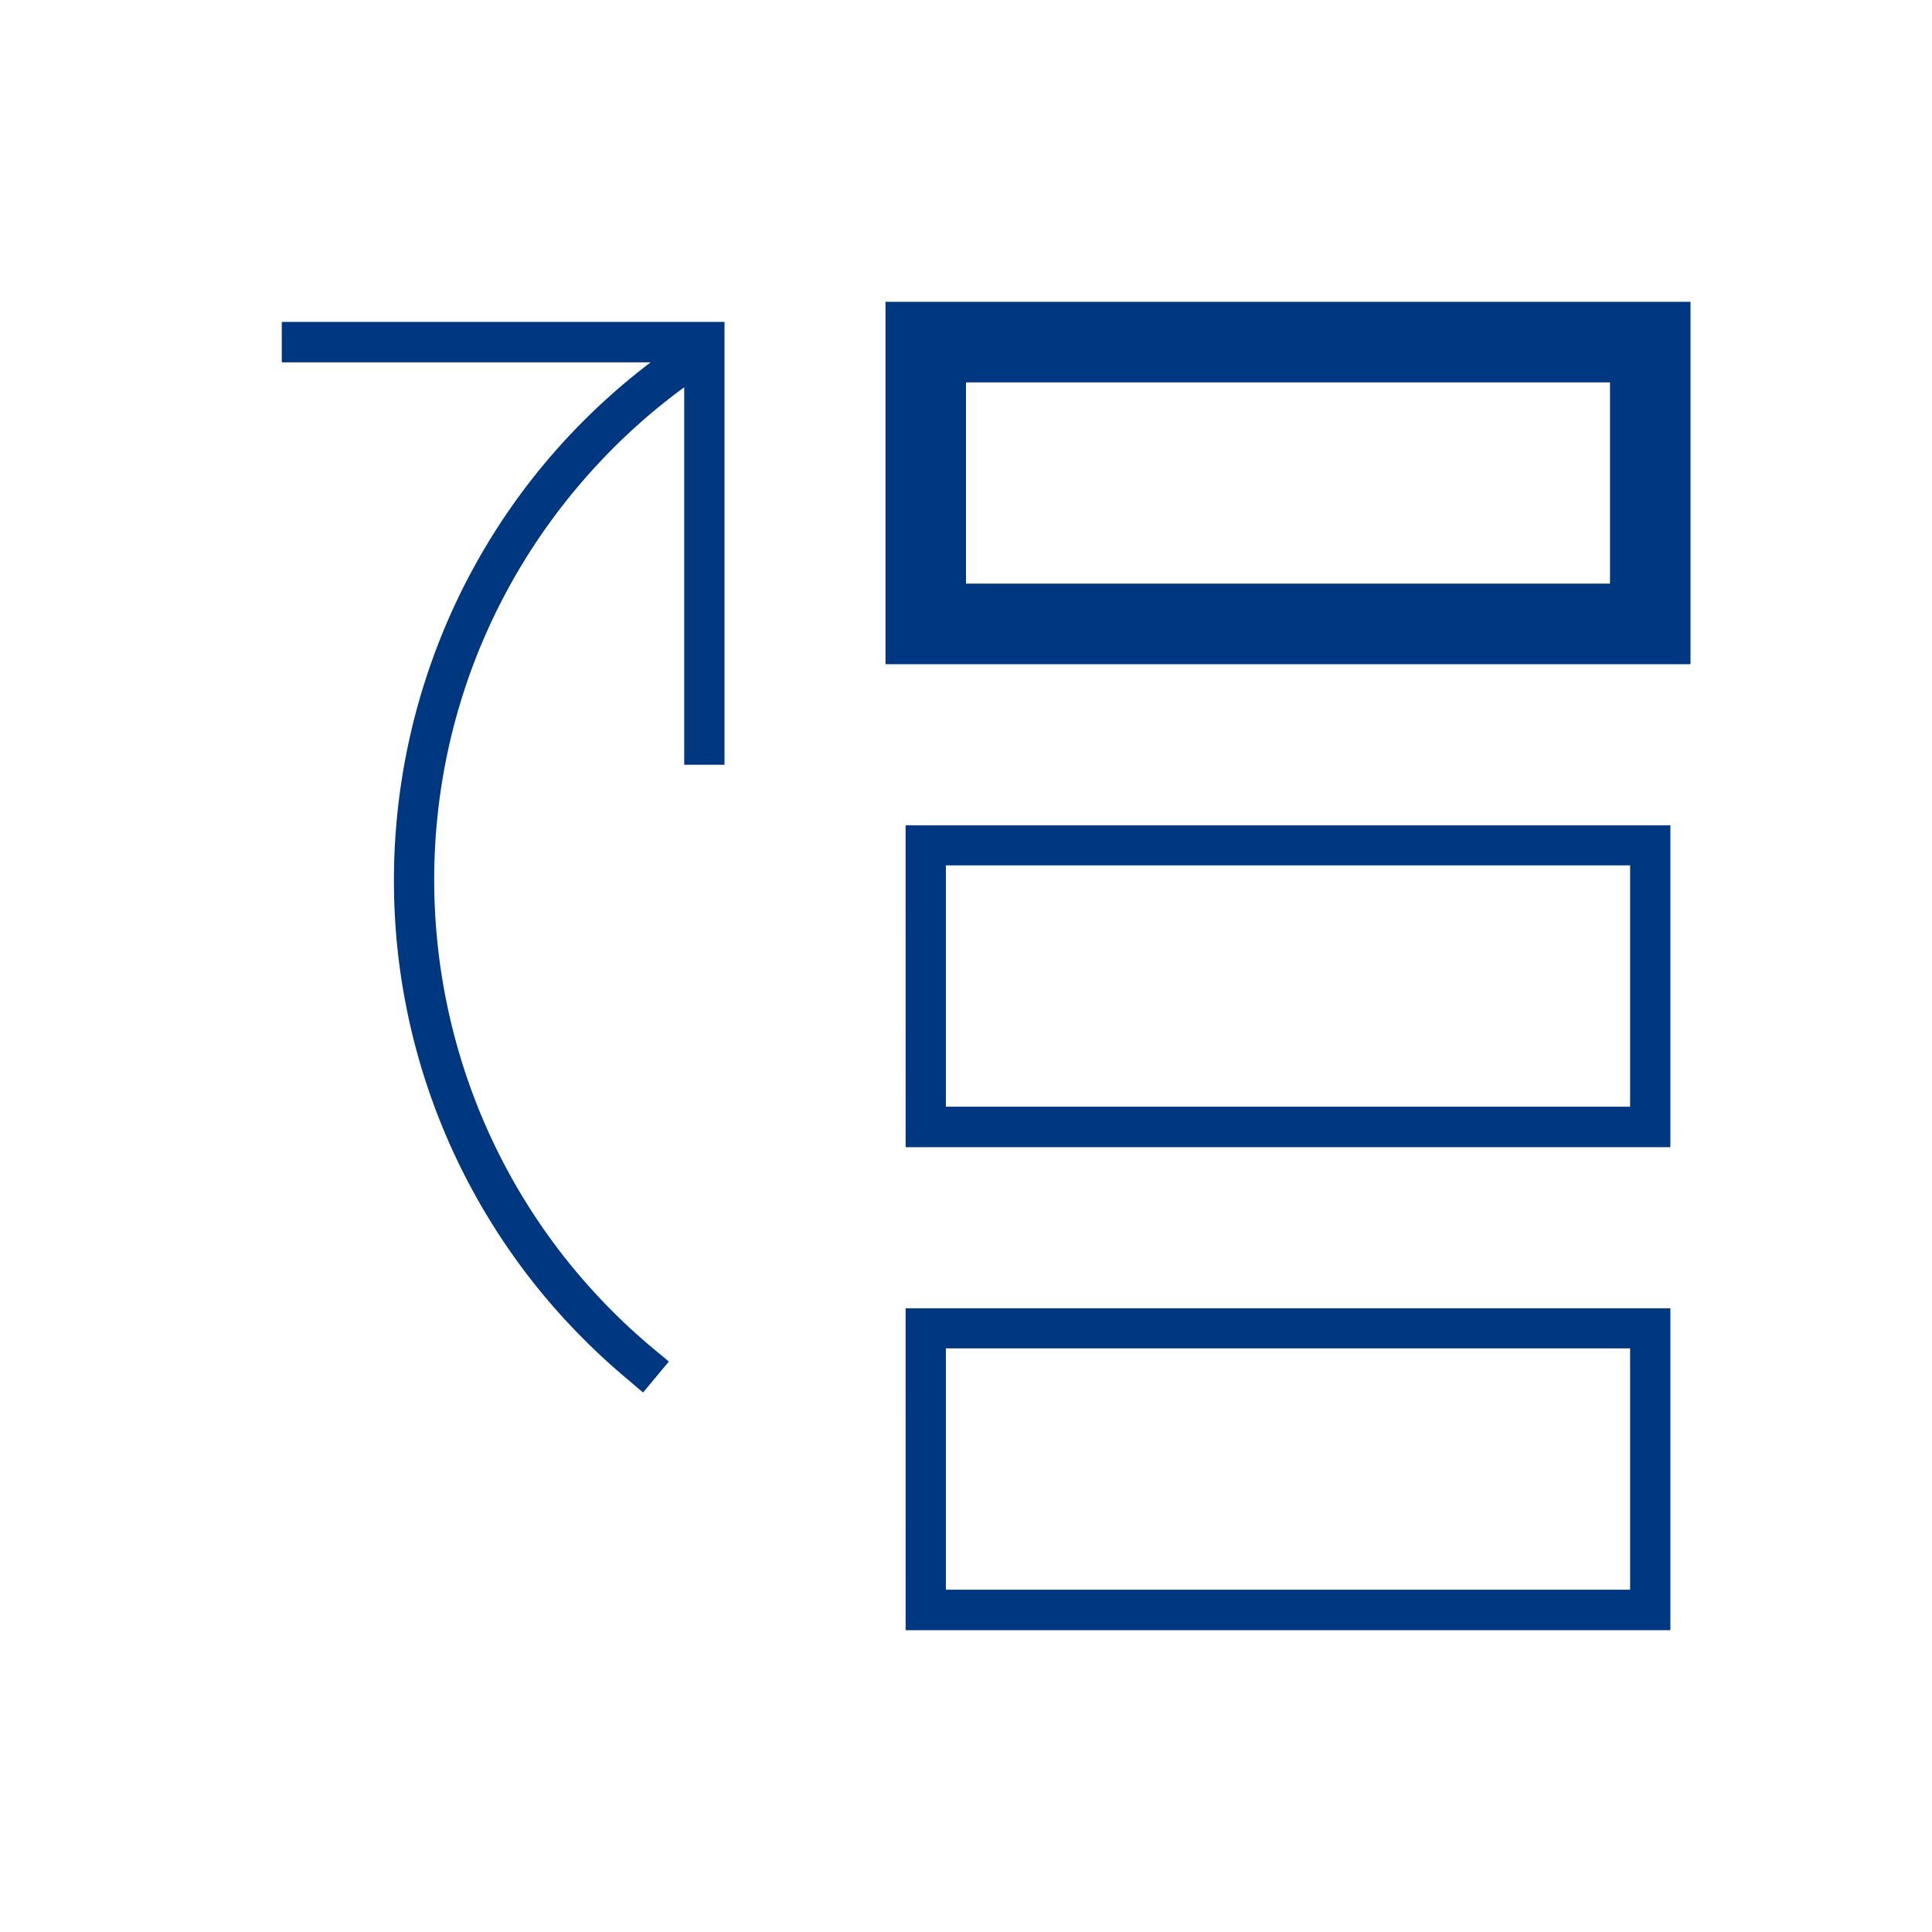 <svg width="53" height="53" xmlns="http://www.w3.org/2000/svg" xml:space="preserve" overflow="hidden"><g fill="#003781"><path d="M24.844 31.47h20.979v-8.83h-20.98Zm1.104-7.73h18.77v6.62h-18.77ZM24.844 44.72h20.979v-8.83h-20.98Zm1.104-7.73h18.77v6.62h-18.77ZM24.292 18.22h22.083V8.28H24.292Zm2.208-7.73h17.667v5.52H26.5ZM7.73 9.94H17.836l-.001.01c-7.84 5.97-9.35 17.18-3.371 25.02a18.024 18.024 0 0 0 2.754 2.87l.423.36.708-.85-.423-.35c-7.1-5.93-8.05-16.49-2.124-23.59.87-1.04 1.864-1.98 2.96-2.78h.008v10.35h1.105V8.83H7.73Z"/></g></svg>

